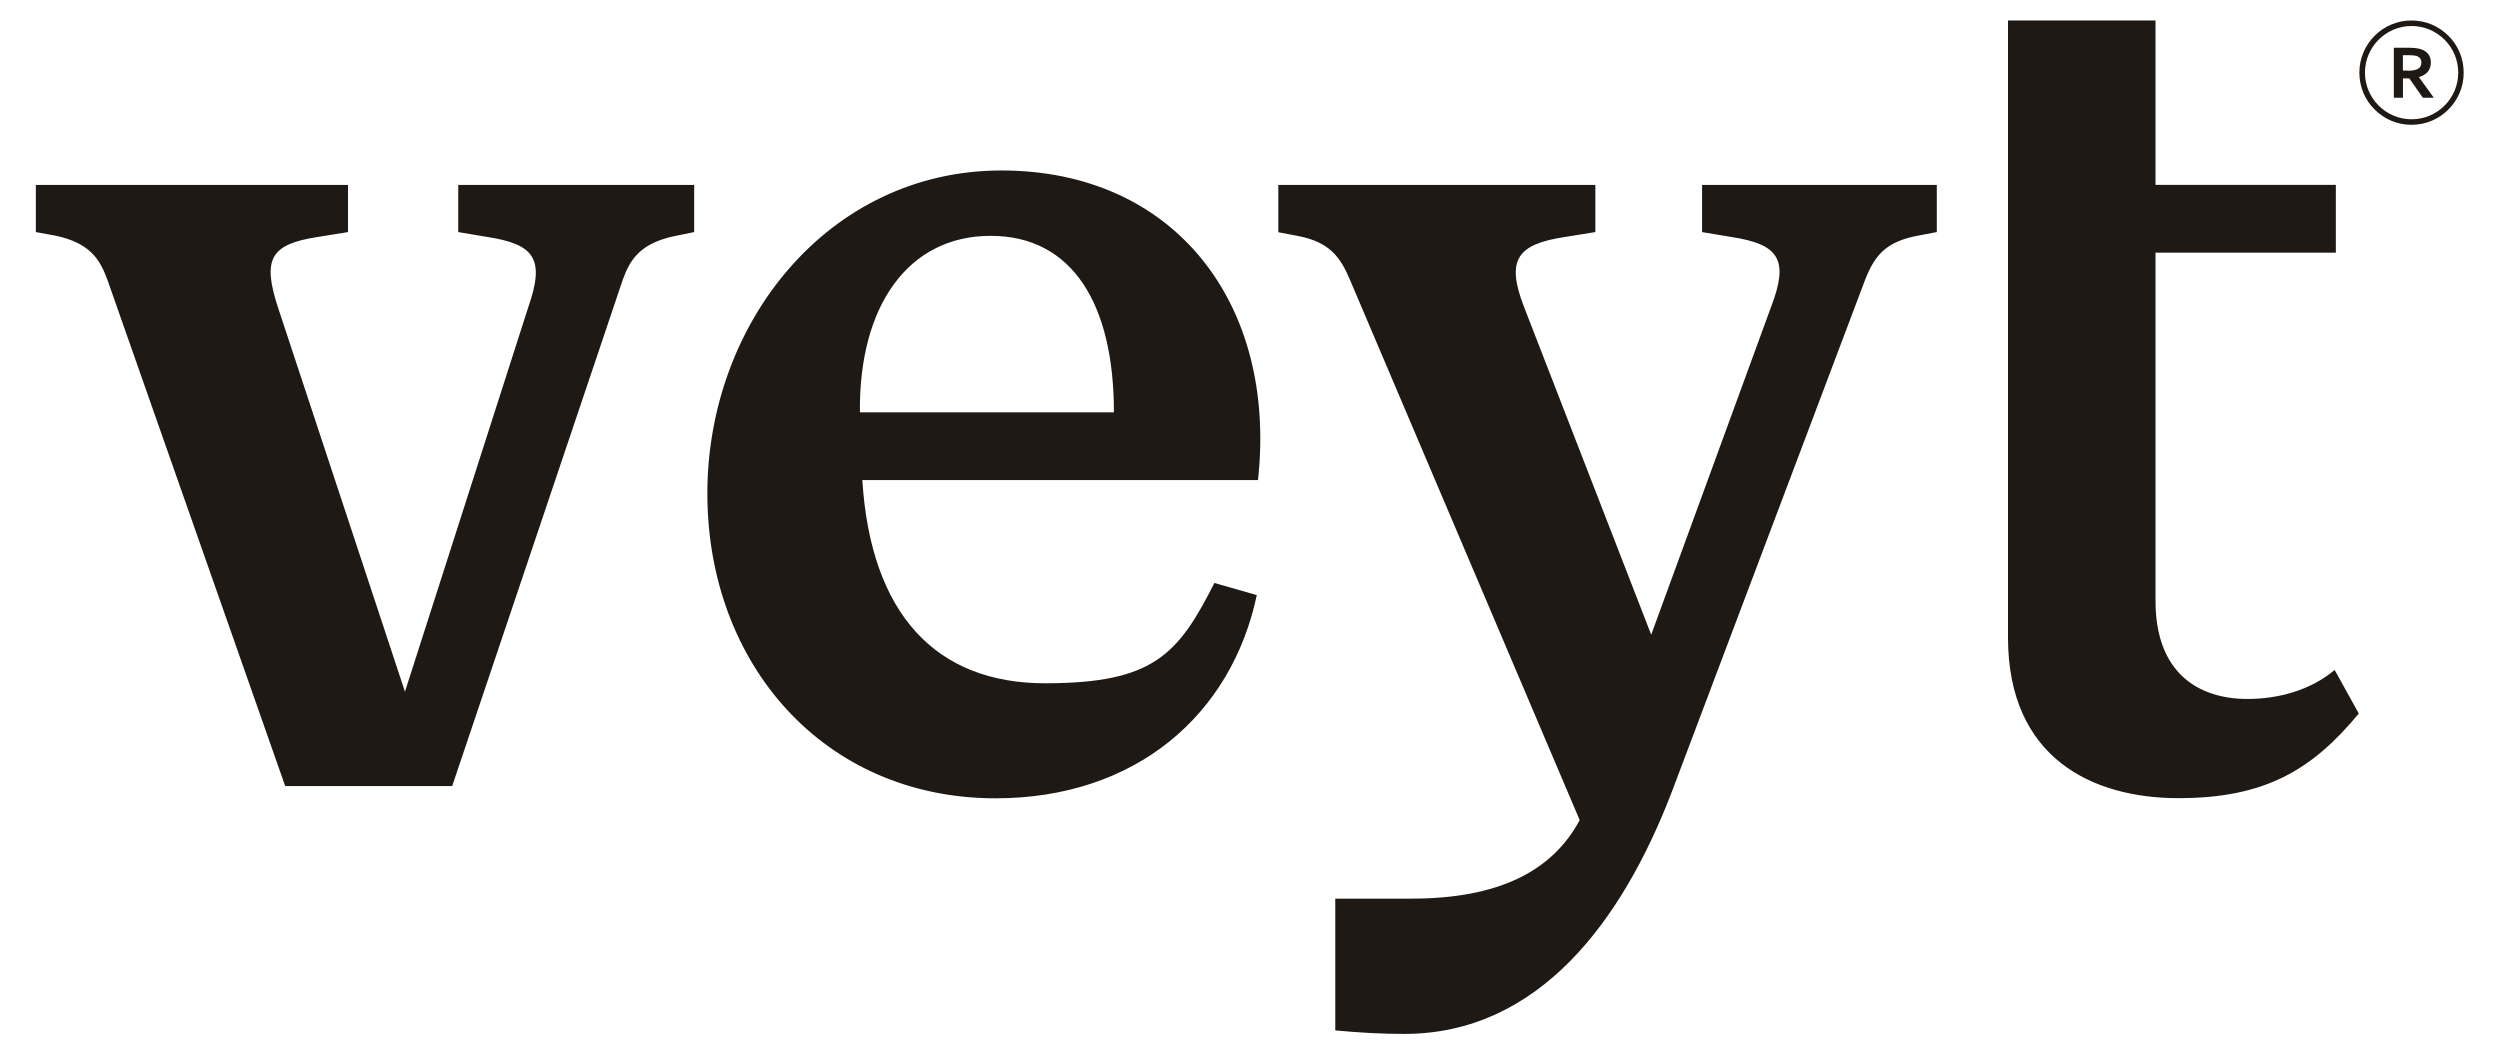 <svg xmlns="http://www.w3.org/2000/svg" xmlns:xlink="http://www.w3.org/1999/xlink" viewBox="0 0 3125 1318"><defs><style>      .cls-1 {        fill: none;      }      .cls-2 {        clip-path: url(#clippath-1);      }      .cls-3 {        fill: #1e1914;      }      .cls-4 {        clip-path: url(#clippath);      }    </style><clipPath id="clippath"><rect class="cls-1" x="44.8" y="25.6" width="2904.7" height="1266.9"></rect></clipPath><clipPath id="clippath-1"><rect class="cls-1" x="2949.2" y="25.6" width="131" height="131"></rect></clipPath></defs><g><g id="Layer_1"><g class="cls-4"><path class="cls-3" d="M572.8,231.2h294.9v58.9l-22.6,4.6c-45.4,9.1-57.5,30.2-66.5,54.5l-213.4,633.4h-208.7L134,349c-9.1-24.3-21.1-45.4-65.1-54.5l-24.1-4.4v-58.9h390.2v58.9l-37.8,6.1c-58.9,9.1-69.5,27.2-49.9,87.6l158.9,480.8,154.2-480.8c21.1-60.4,7.6-78.5-51.3-87.6l-36.3-6.1v-58.9ZM1572.4,600.1h-494.5c10.6,167.9,92.3,254,228.4,254s166.5-36.3,211.7-125.4l53,15.2c-31.7,149.7-151.3,254-326.8,254-214.6-.2-360-168.1-360-381.1s151.3-403.7,367.6-403.7,344.8,166.4,320.7,387ZM1392.4,515.4c0-134.5-51.3-220.6-154.2-220.6s-164.8,87.6-163.3,220.6h317.5ZM2127.6,290.1l36.3,6.1c60.4,9.1,72.5,28.7,49.9,87.6l-149.8,409.6-158.9-409.6c-22.8-58.9-9.1-78.5,51.3-87.6l37.8-6.1v-58.9h-396.3v59.1l24.3,4.6c39.3,7.6,53,25.8,65.1,54.5l287.3,675.7c-34.6,64.8-102.9,98.2-210.2,98.2h-95.3v164.7c31.7,3,58.9,4.4,86.2,4.4,167.9,0,272.3-140.6,334.4-302.4l241.9-640.8c12-30.2,25.8-46.9,65.1-54.5l24.3-4.6v-58.9h-293.4v58.9ZM2918.3,837.4c-30.4,25.8-71.2,36.3-109,36.3-60.4,0-114.9-31.7-114.9-122.5v-435.4h225.4v-84.7h-225.4V25.6h-184.4v771.1c0,151.2,105.8,201,213.1,201s166.5-34.6,225.4-105.8l-30.2-54.5Z"></path></g><path class="cls-3" d="M3009.3,88.4c2.6,0,4.8-.1,6.7-.4s3.4-.6,4.6-1.1c2.3-.9,3.9-2.1,4.8-3.6.9-1.5,1.3-3.3,1.3-5.2s-.3-3.2-1.1-4.5c-.7-1.3-1.9-2.3-3.6-3.1-1.1-.5-2.5-.9-4.1-1.1-1.7-.2-3.7-.4-6.1-.4h-8.2v19.2h5.7ZM3038.5,78.4c0,4.4-1.2,8.1-3.6,11.1-2.4,3-6.1,5.3-11.2,6.8v.2l18.6,25.7h-13.7l-17-24.2h-7.9v24.2h-11.4v-62.5h19c3.1,0,6.1.2,8.8.5,2.7.4,5,.9,7,1.6,3.7,1.4,6.5,3.5,8.5,6.2,2,2.8,3,6.2,3,10.4"></path><g class="cls-2"><path class="cls-3" d="M3072.8,90.8c0,32.2-26.2,58.3-58.3,58.3s-58.3-26.2-58.3-58.3,26.2-58.3,58.3-58.3,58.3,26.2,58.3,58.3ZM3074.5,65.4c-3.3-7.8-8-14.8-14-20.7s-13-10.7-20.7-14c-8-3.4-16.6-5.1-25.4-5.1s-17.4,1.7-25.4,5.1c-7.8,3.3-14.8,8-20.7,14-6,6-10.7,13-14,20.7-3.4,8-5.1,16.6-5.1,25.4s1.7,17.4,5.1,25.4c3.3,7.8,8,14.8,14,20.7,6,6,13,10.7,20.7,14,8,3.4,16.6,5.1,25.4,5.1s17.4-1.7,25.4-5.1c7.8-3.3,14.7-8,20.7-14,6-6,10.7-13,14-20.7,3.4-8,5.1-16.6,5.1-25.4s-1.7-17.3-5.1-25.4"></path></g></g></g></svg>